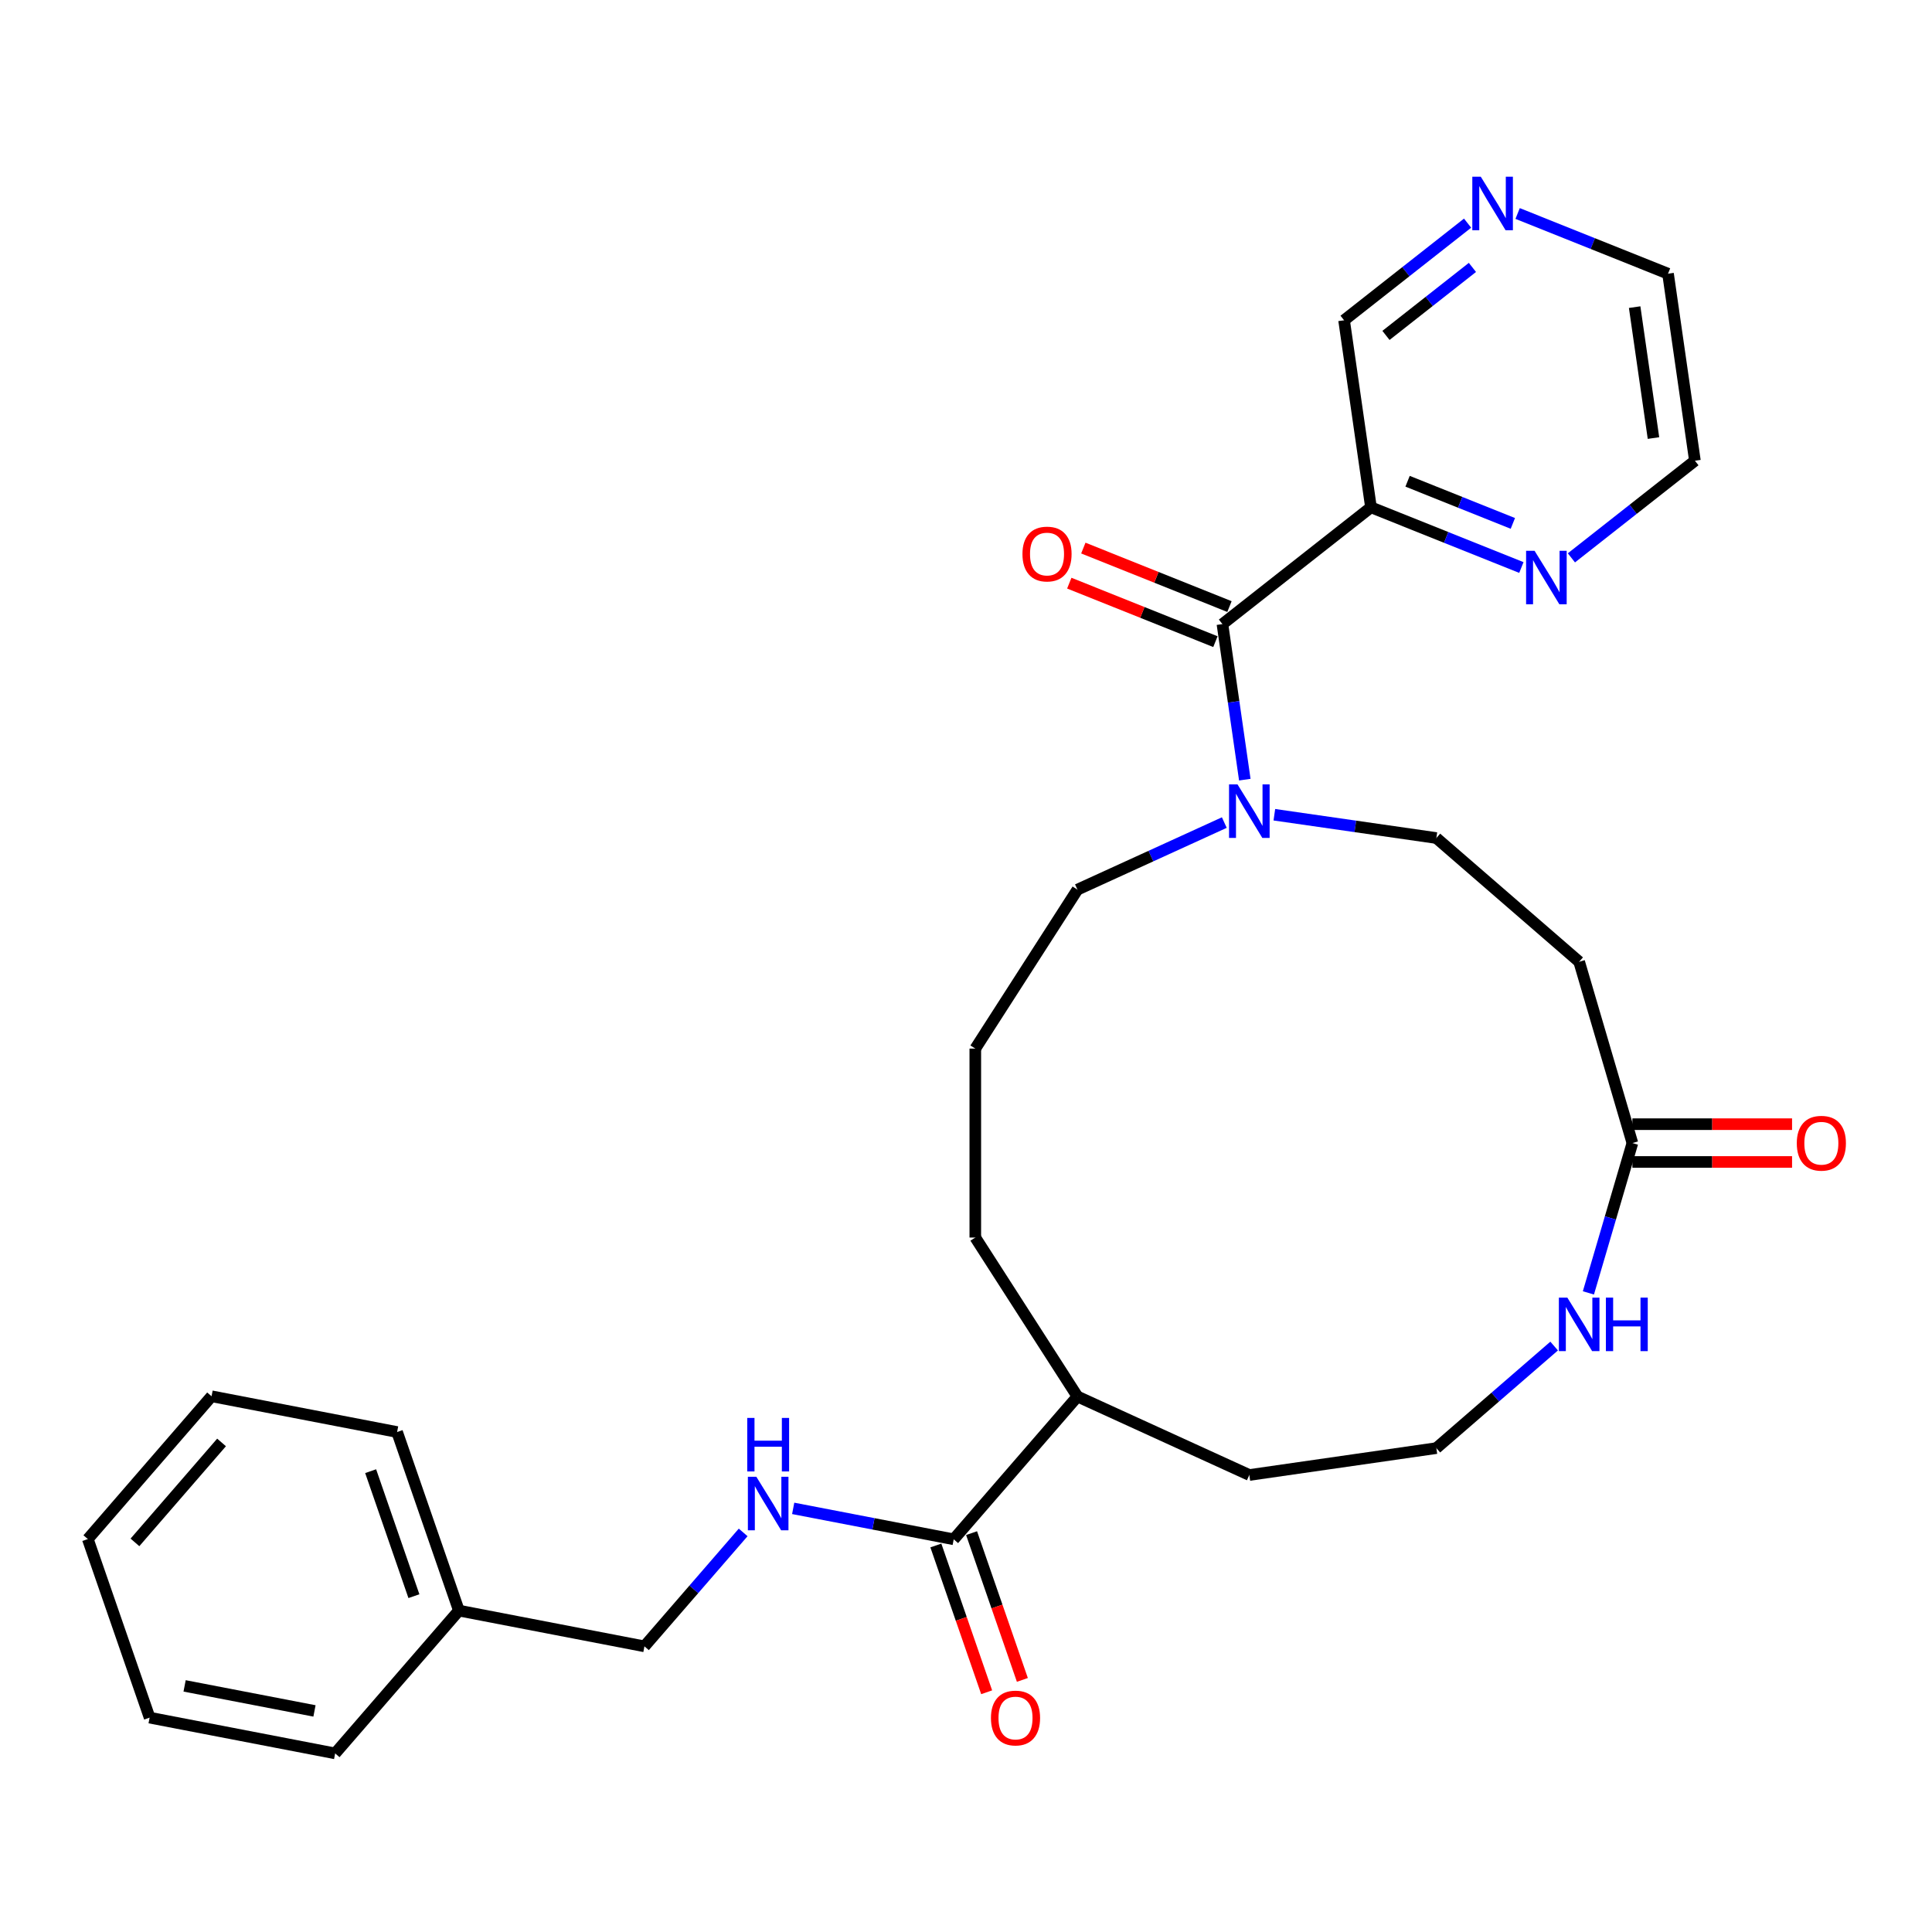 <?xml version='1.0' encoding='iso-8859-1'?>
<svg version='1.1' baseProfile='full'
              xmlns='http://www.w3.org/2000/svg'
                      xmlns:rdkit='http://www.rdkit.org/xml'
                      xmlns:xlink='http://www.w3.org/1999/xlink'
                  xml:space='preserve'
width='1000px' height='1000px' viewBox='0 0 1000 1000'>
<!-- END OF HEADER -->
<rect style='opacity:1.0;fill:#FFFFFF;stroke:none' width='1000' height='1000' x='0' y='0'> </rect>
<path class='bond-0' d='M 632.733,323.039 L 638.521,363.295' style='fill:none;fill-rule:evenodd;stroke:#000000;stroke-width:6px;stroke-linecap:butt;stroke-linejoin:miter;stroke-opacity:1' />
<path class='bond-0' d='M 638.521,363.295 L 644.309,403.552' style='fill:none;fill-rule:evenodd;stroke:#0000FF;stroke-width:6px;stroke-linecap:butt;stroke-linejoin:miter;stroke-opacity:1' />
<path class='bond-1' d='M 632.733,323.039 L 709.611,262.581' style='fill:none;fill-rule:evenodd;stroke:#000000;stroke-width:6px;stroke-linecap:butt;stroke-linejoin:miter;stroke-opacity:1' />
<path class='bond-9' d='M 636.368,313.959 L 598.55,298.819' style='fill:none;fill-rule:evenodd;stroke:#000000;stroke-width:6px;stroke-linecap:butt;stroke-linejoin:miter;stroke-opacity:1' />
<path class='bond-9' d='M 598.55,298.819 L 560.731,283.679' style='fill:none;fill-rule:evenodd;stroke:#FF0000;stroke-width:6px;stroke-linecap:butt;stroke-linejoin:miter;stroke-opacity:1' />
<path class='bond-9' d='M 629.098,332.118 L 591.28,316.978' style='fill:none;fill-rule:evenodd;stroke:#000000;stroke-width:6px;stroke-linecap:butt;stroke-linejoin:miter;stroke-opacity:1' />
<path class='bond-9' d='M 591.28,316.978 L 553.461,301.838' style='fill:none;fill-rule:evenodd;stroke:#FF0000;stroke-width:6px;stroke-linecap:butt;stroke-linejoin:miter;stroke-opacity:1' />
<path class='bond-8' d='M 659.601,421.707 L 701.53,427.736' style='fill:none;fill-rule:evenodd;stroke:#0000FF;stroke-width:6px;stroke-linecap:butt;stroke-linejoin:miter;stroke-opacity:1' />
<path class='bond-8' d='M 701.53,427.736 L 743.459,433.764' style='fill:none;fill-rule:evenodd;stroke:#000000;stroke-width:6px;stroke-linecap:butt;stroke-linejoin:miter;stroke-opacity:1' />
<path class='bond-17' d='M 633.703,425.759 L 595.695,443.117' style='fill:none;fill-rule:evenodd;stroke:#0000FF;stroke-width:6px;stroke-linecap:butt;stroke-linejoin:miter;stroke-opacity:1' />
<path class='bond-17' d='M 595.695,443.117 L 557.688,460.474' style='fill:none;fill-rule:evenodd;stroke:#000000;stroke-width:6px;stroke-linecap:butt;stroke-linejoin:miter;stroke-opacity:1' />
<path class='bond-7' d='M 709.611,262.581 L 748.535,278.164' style='fill:none;fill-rule:evenodd;stroke:#000000;stroke-width:6px;stroke-linecap:butt;stroke-linejoin:miter;stroke-opacity:1' />
<path class='bond-7' d='M 748.535,278.164 L 787.459,293.747' style='fill:none;fill-rule:evenodd;stroke:#0000FF;stroke-width:6px;stroke-linecap:butt;stroke-linejoin:miter;stroke-opacity:1' />
<path class='bond-7' d='M 728.558,249.097 L 755.805,260.005' style='fill:none;fill-rule:evenodd;stroke:#000000;stroke-width:6px;stroke-linecap:butt;stroke-linejoin:miter;stroke-opacity:1' />
<path class='bond-7' d='M 755.805,260.005 L 783.051,270.913' style='fill:none;fill-rule:evenodd;stroke:#0000FF;stroke-width:6px;stroke-linecap:butt;stroke-linejoin:miter;stroke-opacity:1' />
<path class='bond-15' d='M 709.611,262.581 L 695.692,165.775' style='fill:none;fill-rule:evenodd;stroke:#000000;stroke-width:6px;stroke-linecap:butt;stroke-linejoin:miter;stroke-opacity:1' />
<path class='bond-2' d='M 493.641,796.744 L 557.688,722.83' style='fill:none;fill-rule:evenodd;stroke:#000000;stroke-width:6px;stroke-linecap:butt;stroke-linejoin:miter;stroke-opacity:1' />
<path class='bond-5' d='M 493.641,796.744 L 452.098,788.737' style='fill:none;fill-rule:evenodd;stroke:#000000;stroke-width:6px;stroke-linecap:butt;stroke-linejoin:miter;stroke-opacity:1' />
<path class='bond-5' d='M 452.098,788.737 L 410.555,780.73' style='fill:none;fill-rule:evenodd;stroke:#0000FF;stroke-width:6px;stroke-linecap:butt;stroke-linejoin:miter;stroke-opacity:1' />
<path class='bond-10' d='M 484.399,799.942 L 497.546,837.929' style='fill:none;fill-rule:evenodd;stroke:#000000;stroke-width:6px;stroke-linecap:butt;stroke-linejoin:miter;stroke-opacity:1' />
<path class='bond-10' d='M 497.546,837.929 L 510.693,875.915' style='fill:none;fill-rule:evenodd;stroke:#FF0000;stroke-width:6px;stroke-linecap:butt;stroke-linejoin:miter;stroke-opacity:1' />
<path class='bond-10' d='M 502.883,793.545 L 516.031,831.531' style='fill:none;fill-rule:evenodd;stroke:#000000;stroke-width:6px;stroke-linecap:butt;stroke-linejoin:miter;stroke-opacity:1' />
<path class='bond-10' d='M 516.031,831.531 L 529.178,869.518' style='fill:none;fill-rule:evenodd;stroke:#FF0000;stroke-width:6px;stroke-linecap:butt;stroke-linejoin:miter;stroke-opacity:1' />
<path class='bond-3' d='M 844.927,591.652 L 817.373,497.811' style='fill:none;fill-rule:evenodd;stroke:#000000;stroke-width:6px;stroke-linecap:butt;stroke-linejoin:miter;stroke-opacity:1' />
<path class='bond-6' d='M 844.927,591.652 L 833.542,630.425' style='fill:none;fill-rule:evenodd;stroke:#000000;stroke-width:6px;stroke-linecap:butt;stroke-linejoin:miter;stroke-opacity:1' />
<path class='bond-6' d='M 833.542,630.425 L 822.157,669.199' style='fill:none;fill-rule:evenodd;stroke:#0000FF;stroke-width:6px;stroke-linecap:butt;stroke-linejoin:miter;stroke-opacity:1' />
<path class='bond-12' d='M 844.927,601.432 L 886.248,601.432' style='fill:none;fill-rule:evenodd;stroke:#000000;stroke-width:6px;stroke-linecap:butt;stroke-linejoin:miter;stroke-opacity:1' />
<path class='bond-12' d='M 886.248,601.432 L 927.57,601.432' style='fill:none;fill-rule:evenodd;stroke:#FF0000;stroke-width:6px;stroke-linecap:butt;stroke-linejoin:miter;stroke-opacity:1' />
<path class='bond-12' d='M 844.927,581.872 L 886.248,581.872' style='fill:none;fill-rule:evenodd;stroke:#000000;stroke-width:6px;stroke-linecap:butt;stroke-linejoin:miter;stroke-opacity:1' />
<path class='bond-12' d='M 886.248,581.872 L 927.57,581.872' style='fill:none;fill-rule:evenodd;stroke:#FF0000;stroke-width:6px;stroke-linecap:butt;stroke-linejoin:miter;stroke-opacity:1' />
<path class='bond-4' d='M 817.373,497.811 L 743.459,433.764' style='fill:none;fill-rule:evenodd;stroke:#000000;stroke-width:6px;stroke-linecap:butt;stroke-linejoin:miter;stroke-opacity:1' />
<path class='bond-14' d='M 384.657,793.178 L 359.108,822.663' style='fill:none;fill-rule:evenodd;stroke:#0000FF;stroke-width:6px;stroke-linecap:butt;stroke-linejoin:miter;stroke-opacity:1' />
<path class='bond-14' d='M 359.108,822.663 L 333.559,852.148' style='fill:none;fill-rule:evenodd;stroke:#000000;stroke-width:6px;stroke-linecap:butt;stroke-linejoin:miter;stroke-opacity:1' />
<path class='bond-16' d='M 804.424,696.713 L 773.941,723.126' style='fill:none;fill-rule:evenodd;stroke:#0000FF;stroke-width:6px;stroke-linecap:butt;stroke-linejoin:miter;stroke-opacity:1' />
<path class='bond-16' d='M 773.941,723.126 L 743.459,749.539' style='fill:none;fill-rule:evenodd;stroke:#000000;stroke-width:6px;stroke-linecap:butt;stroke-linejoin:miter;stroke-opacity:1' />
<path class='bond-20' d='M 813.357,288.748 L 845.321,263.611' style='fill:none;fill-rule:evenodd;stroke:#0000FF;stroke-width:6px;stroke-linecap:butt;stroke-linejoin:miter;stroke-opacity:1' />
<path class='bond-20' d='M 845.321,263.611 L 877.285,238.474' style='fill:none;fill-rule:evenodd;stroke:#000000;stroke-width:6px;stroke-linecap:butt;stroke-linejoin:miter;stroke-opacity:1' />
<path class='bond-11' d='M 759.621,115.501 L 727.657,140.638' style='fill:none;fill-rule:evenodd;stroke:#0000FF;stroke-width:6px;stroke-linecap:butt;stroke-linejoin:miter;stroke-opacity:1' />
<path class='bond-11' d='M 727.657,140.638 L 695.692,165.775' style='fill:none;fill-rule:evenodd;stroke:#000000;stroke-width:6px;stroke-linecap:butt;stroke-linejoin:miter;stroke-opacity:1' />
<path class='bond-11' d='M 762.123,138.417 L 739.748,156.013' style='fill:none;fill-rule:evenodd;stroke:#0000FF;stroke-width:6px;stroke-linecap:butt;stroke-linejoin:miter;stroke-opacity:1' />
<path class='bond-11' d='M 739.748,156.013 L 717.373,173.609' style='fill:none;fill-rule:evenodd;stroke:#000000;stroke-width:6px;stroke-linecap:butt;stroke-linejoin:miter;stroke-opacity:1' />
<path class='bond-21' d='M 785.519,110.501 L 824.443,126.084' style='fill:none;fill-rule:evenodd;stroke:#0000FF;stroke-width:6px;stroke-linecap:butt;stroke-linejoin:miter;stroke-opacity:1' />
<path class='bond-21' d='M 824.443,126.084 L 863.367,141.667' style='fill:none;fill-rule:evenodd;stroke:#000000;stroke-width:6px;stroke-linecap:butt;stroke-linejoin:miter;stroke-opacity:1' />
<path class='bond-13' d='M 557.688,722.83 L 504.812,640.553' style='fill:none;fill-rule:evenodd;stroke:#000000;stroke-width:6px;stroke-linecap:butt;stroke-linejoin:miter;stroke-opacity:1' />
<path class='bond-22' d='M 557.688,722.83 L 646.652,763.458' style='fill:none;fill-rule:evenodd;stroke:#000000;stroke-width:6px;stroke-linecap:butt;stroke-linejoin:miter;stroke-opacity:1' />
<path class='bond-18' d='M 333.559,852.148 L 237.524,833.639' style='fill:none;fill-rule:evenodd;stroke:#000000;stroke-width:6px;stroke-linecap:butt;stroke-linejoin:miter;stroke-opacity:1' />
<path class='bond-30' d='M 743.459,749.539 L 646.652,763.458' style='fill:none;fill-rule:evenodd;stroke:#000000;stroke-width:6px;stroke-linecap:butt;stroke-linejoin:miter;stroke-opacity:1' />
<path class='bond-19' d='M 557.688,460.474 L 504.812,542.751' style='fill:none;fill-rule:evenodd;stroke:#000000;stroke-width:6px;stroke-linecap:butt;stroke-linejoin:miter;stroke-opacity:1' />
<path class='bond-24' d='M 237.524,833.639 L 205.536,741.216' style='fill:none;fill-rule:evenodd;stroke:#000000;stroke-width:6px;stroke-linecap:butt;stroke-linejoin:miter;stroke-opacity:1' />
<path class='bond-24' d='M 214.241,826.173 L 191.85,761.477' style='fill:none;fill-rule:evenodd;stroke:#000000;stroke-width:6px;stroke-linecap:butt;stroke-linejoin:miter;stroke-opacity:1' />
<path class='bond-25' d='M 237.524,833.639 L 173.477,907.553' style='fill:none;fill-rule:evenodd;stroke:#000000;stroke-width:6px;stroke-linecap:butt;stroke-linejoin:miter;stroke-opacity:1' />
<path class='bond-23' d='M 504.812,542.751 L 504.812,640.553' style='fill:none;fill-rule:evenodd;stroke:#000000;stroke-width:6px;stroke-linecap:butt;stroke-linejoin:miter;stroke-opacity:1' />
<path class='bond-29' d='M 877.285,238.474 L 863.367,141.667' style='fill:none;fill-rule:evenodd;stroke:#000000;stroke-width:6px;stroke-linecap:butt;stroke-linejoin:miter;stroke-opacity:1' />
<path class='bond-29' d='M 855.836,226.736 L 846.093,158.971' style='fill:none;fill-rule:evenodd;stroke:#000000;stroke-width:6px;stroke-linecap:butt;stroke-linejoin:miter;stroke-opacity:1' />
<path class='bond-27' d='M 205.536,741.216 L 109.501,722.707' style='fill:none;fill-rule:evenodd;stroke:#000000;stroke-width:6px;stroke-linecap:butt;stroke-linejoin:miter;stroke-opacity:1' />
<path class='bond-26' d='M 173.477,907.553 L 77.442,889.044' style='fill:none;fill-rule:evenodd;stroke:#000000;stroke-width:6px;stroke-linecap:butt;stroke-linejoin:miter;stroke-opacity:1' />
<path class='bond-26' d='M 162.774,885.57 L 95.55,872.613' style='fill:none;fill-rule:evenodd;stroke:#000000;stroke-width:6px;stroke-linecap:butt;stroke-linejoin:miter;stroke-opacity:1' />
<path class='bond-28' d='M 77.442,889.044 L 45.455,796.621' style='fill:none;fill-rule:evenodd;stroke:#000000;stroke-width:6px;stroke-linecap:butt;stroke-linejoin:miter;stroke-opacity:1' />
<path class='bond-31' d='M 109.501,722.707 L 45.455,796.621' style='fill:none;fill-rule:evenodd;stroke:#000000;stroke-width:6px;stroke-linecap:butt;stroke-linejoin:miter;stroke-opacity:1' />
<path class='bond-31' d='M 114.677,746.603 L 69.844,798.343' style='fill:none;fill-rule:evenodd;stroke:#000000;stroke-width:6px;stroke-linecap:butt;stroke-linejoin:miter;stroke-opacity:1' />
<path  class='atom-1' d='M 640.53 405.997
L 649.606 420.667
Q 650.505 422.115, 651.953 424.736
Q 653.4 427.357, 653.479 427.513
L 653.479 405.997
L 657.156 405.997
L 657.156 433.694
L 653.361 433.694
L 643.62 417.655
Q 642.486 415.777, 641.273 413.625
Q 640.099 411.474, 639.747 410.809
L 639.747 433.694
L 636.148 433.694
L 636.148 405.997
L 640.53 405.997
' fill='#0000FF'/>
<path  class='atom-6' d='M 391.484 764.386
L 400.56 779.056
Q 401.46 780.503, 402.907 783.125
Q 404.354 785.746, 404.433 785.902
L 404.433 764.386
L 408.11 764.386
L 408.11 792.083
L 404.315 792.083
L 394.574 776.044
Q 393.44 774.166, 392.227 772.014
Q 391.053 769.863, 390.701 769.197
L 390.701 792.083
L 387.102 792.083
L 387.102 764.386
L 391.484 764.386
' fill='#0000FF'/>
<path  class='atom-6' d='M 386.77 733.918
L 390.525 733.918
L 390.525 745.694
L 404.687 745.694
L 404.687 733.918
L 408.443 733.918
L 408.443 761.616
L 404.687 761.616
L 404.687 748.823
L 390.525 748.823
L 390.525 761.616
L 386.77 761.616
L 386.77 733.918
' fill='#0000FF'/>
<path  class='atom-7' d='M 811.25 671.644
L 820.326 686.314
Q 821.226 687.762, 822.674 690.383
Q 824.121 693.004, 824.199 693.16
L 824.199 671.644
L 827.877 671.644
L 827.877 699.341
L 824.082 699.341
L 814.341 683.302
Q 813.206 681.424, 811.994 679.272
Q 810.82 677.121, 810.468 676.456
L 810.468 699.341
L 806.869 699.341
L 806.869 671.644
L 811.25 671.644
' fill='#0000FF'/>
<path  class='atom-7' d='M 831.202 671.644
L 834.958 671.644
L 834.958 683.419
L 849.119 683.419
L 849.119 671.644
L 852.875 671.644
L 852.875 699.341
L 849.119 699.341
L 849.119 686.549
L 834.958 686.549
L 834.958 699.341
L 831.202 699.341
L 831.202 671.644
' fill='#0000FF'/>
<path  class='atom-8' d='M 794.285 285.082
L 803.361 299.752
Q 804.261 301.2, 805.708 303.821
Q 807.156 306.442, 807.234 306.599
L 807.234 285.082
L 810.912 285.082
L 810.912 312.78
L 807.117 312.78
L 797.376 296.74
Q 796.241 294.862, 795.028 292.711
Q 793.855 290.559, 793.503 289.894
L 793.503 312.78
L 789.904 312.78
L 789.904 285.082
L 794.285 285.082
' fill='#0000FF'/>
<path  class='atom-10' d='M 529.222 286.768
Q 529.222 280.117, 532.509 276.401
Q 535.795 272.684, 541.937 272.684
Q 548.079 272.684, 551.365 276.401
Q 554.651 280.117, 554.651 286.768
Q 554.651 293.496, 551.326 297.33
Q 548 301.125, 541.937 301.125
Q 535.834 301.125, 532.509 297.33
Q 529.222 293.536, 529.222 286.768
M 541.937 297.995
Q 546.162 297.995, 548.431 295.179
Q 550.739 292.323, 550.739 286.768
Q 550.739 281.33, 548.431 278.591
Q 546.162 275.814, 541.937 275.814
Q 537.712 275.814, 535.404 278.552
Q 533.135 281.291, 533.135 286.768
Q 533.135 292.362, 535.404 295.179
Q 537.712 297.995, 541.937 297.995
' fill='#FF0000'/>
<path  class='atom-11' d='M 512.915 889.245
Q 512.915 882.595, 516.201 878.878
Q 519.487 875.162, 525.629 875.162
Q 531.771 875.162, 535.057 878.878
Q 538.343 882.595, 538.343 889.245
Q 538.343 895.974, 535.018 899.808
Q 531.693 903.602, 525.629 903.602
Q 519.526 903.602, 516.201 899.808
Q 512.915 896.013, 512.915 889.245
M 525.629 900.473
Q 529.854 900.473, 532.123 897.656
Q 534.431 894.8, 534.431 889.245
Q 534.431 883.807, 532.123 881.069
Q 529.854 878.291, 525.629 878.291
Q 521.404 878.291, 519.096 881.03
Q 516.827 883.768, 516.827 889.245
Q 516.827 894.839, 519.096 897.656
Q 521.404 900.473, 525.629 900.473
' fill='#FF0000'/>
<path  class='atom-12' d='M 766.448 91.469
L 775.524 106.139
Q 776.424 107.586, 777.871 110.207
Q 779.319 112.828, 779.397 112.985
L 779.397 91.469
L 783.074 91.469
L 783.074 119.166
L 779.279 119.166
L 769.538 103.127
Q 768.404 101.249, 767.191 99.097
Q 766.017 96.945, 765.665 96.28
L 765.665 119.166
L 762.066 119.166
L 762.066 91.469
L 766.448 91.469
' fill='#0000FF'/>
<path  class='atom-13' d='M 930.015 591.73
Q 930.015 585.08, 933.301 581.363
Q 936.587 577.647, 942.729 577.647
Q 948.871 577.647, 952.157 581.363
Q 955.444 585.08, 955.444 591.73
Q 955.444 598.459, 952.118 602.293
Q 948.793 606.088, 942.729 606.088
Q 936.626 606.088, 933.301 602.293
Q 930.015 598.498, 930.015 591.73
M 942.729 602.958
Q 946.954 602.958, 949.223 600.141
Q 951.531 597.285, 951.531 591.73
Q 951.531 586.292, 949.223 583.554
Q 946.954 580.776, 942.729 580.776
Q 938.504 580.776, 936.196 583.515
Q 933.927 586.253, 933.927 591.73
Q 933.927 597.324, 936.196 600.141
Q 938.504 602.958, 942.729 602.958
' fill='#FF0000'/>
</svg>
